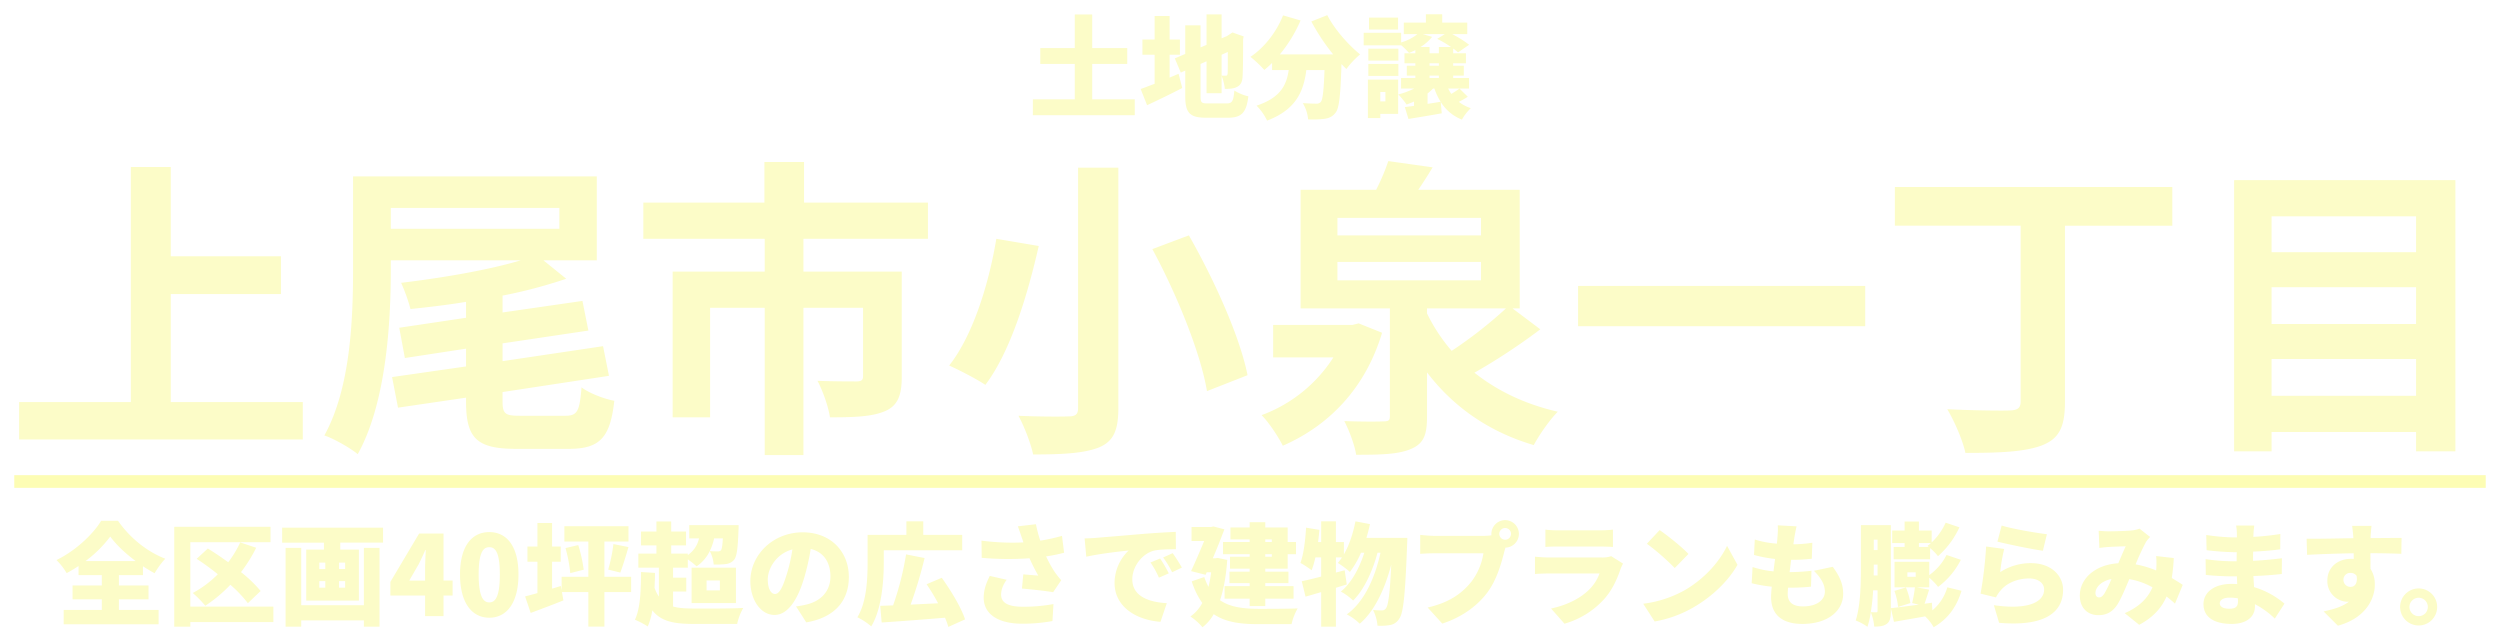<svg xmlns="http://www.w3.org/2000/svg" xmlns:xlink="http://www.w3.org/1999/xlink" width="1578" height="404.92" viewBox="0 0 1578 404.92"><defs><filter id="a" x="3.062" y="92.682" width="1555.782" height="203.574" filterUnits="userSpaceOnUse"><feOffset dx="5" dy="5" input="SourceAlpha"/><feGaussianBlur stdDeviation="3" result="b"/><feFlood flood-opacity="0.8"/><feComposite operator="in" in2="b"/><feComposite in="SourceGraphic"/></filter><filter id="c" x="26.64" y="319.3" width="1520.69" height="85.62" filterUnits="userSpaceOnUse"><feOffset dx="3" dy="3" input="SourceAlpha"/><feGaussianBlur stdDeviation="3" result="d"/><feFlood flood-opacity="0.8"/><feComposite operator="in" in2="d"/><feComposite in="SourceGraphic"/></filter><filter id="e" x="642.94" y="0" width="294.43" height="85.13" filterUnits="userSpaceOnUse"><feOffset dx="3" dy="3" input="SourceAlpha"/><feGaussianBlur stdDeviation="3" result="f"/><feFlood flood-opacity="0.8"/><feComposite operator="in" in2="f"/><feComposite in="SourceGraphic"/></filter><filter id="g" x="0" y="290.92" width="1578" height="26" filterUnits="userSpaceOnUse"><feOffset dx="3" dy="3" input="SourceAlpha"/><feGaussianBlur stdDeviation="3" result="h"/><feFlood flood-opacity="0.8"/><feComposite operator="in" in2="h"/><feComposite in="SourceGraphic"/></filter></defs><g transform="translate(-494 -71.08)"><g transform="matrix(1, 0, 0, 1, 494, 71.08)" filter="url(#a)"><path d="M-683.2-16.154V-84.316h69.541v-23.837H-683.2V-164.5h-25.216V-16.154h-70.526V7.486h179.073v-23.64Zm138.885-122.534h106.38v13.2h-106.38Zm81.558,131.2c-9.456,0-11.032-1.182-11.032-9.259v-5.713L-406.608-32.7l-3.743-18.715-63.434,9.456V-53.19l54.175-8.077-3.743-18.715-50.432,7.289V-83.331A311.448,311.448,0,0,0-433.6-93.969l-14.381-11.623h33.687v-52.993H-568.148v58.115c0,30.929-1.379,75.254-18.124,105.4,5.91,1.97,16.351,7.88,21.079,11.82,18.124-32.7,20.882-83.331,20.882-117.215v-5.122h81.952c-20.291,6.107-49.25,11.032-75.451,14.184A111.106,111.106,0,0,1-531.9-74.86c11.229-1.182,23.246-2.561,35.066-4.531v10.047l-42.158,6.3,3.546,19.109,38.612-5.91v11.229l-46.689,6.7,3.743,19.306,42.946-6.3v2.364c0,23.049,6.5,29.944,31.52,29.944h33.293c19.5,0,26.2-6.9,28.762-30.338-6.3-1.182-15.76-4.728-20.685-8.471-1.182,14.972-2.561,17.927-10.244,17.927Zm257.479-111.7v-22.852h-78.209v-25.61H-308.5v25.61h-76.436v22.852H-308.3V-98.5H-366.42v92h23.64V-75.648H-308.3V17.336h24.428V-75.648h37.627v43.34c0,2.167-.985,3.152-4.137,3.152s-14.775,0-24.625-.394c3.349,6.3,6.895,16.351,7.88,23.049,15.366,0,26.6-.394,34.869-3.94,8.077-3.546,10.441-10.244,10.441-21.473V-98.5h-62.055v-20.685Zm94.757-44.916V-12.214c0,3.743-1.576,5.122-5.91,5.122-4.334.2-18.912.2-31.717-.394,3.546,6.5,7.88,17.533,9.259,24.428,19.109,0,32.5-.788,41.764-4.531C-88.453,8.668-85.1,2.167-85.1-12.214V-164.1Zm46.886,51.417c15.563,28.762,30.535,65.8,34.475,89.635L-3.546-33.1c-4.925-24.625-21.079-60.282-37.036-88.256Zm-98.5-6.5c-4.137,25.61-13.987,60.085-29.747,79.982,6.107,2.758,16.942,8.274,22.852,12.214,16.351-21.67,26.989-58.312,33.687-87.665ZM66.586-65.8l-3.94.985H12.608v20.488H50.629A91.274,91.274,0,0,1,5.319-7.88c4.728,4.728,10.638,13.79,13.4,19.306C48.068-1.379,70.92-25.019,81.361-59.888Zm43.143-9.456H159.57a272.243,272.243,0,0,1-34.278,26.792A109.005,109.005,0,0,1,109.729-72.1ZM53.19-104.607h90.62v11.623H53.19Zm0-27.777h90.62v11.032H53.19Zm110.517,57.13h4.531v-74.86H104.213c2.955-4.334,6.107-9.259,9.062-14.184L85.3-168.238a134.13,134.13,0,0,1-7.683,18.124H29.944v74.86H86.286V-7.289c0,2.758-.788,3.349-4.334,3.349-2.955.2-14.578.2-24.428-.2,3.152,6.107,6.5,14.972,7.486,21.276,14.972,0,26.2-.2,34.278-3.546,8.274-3.349,10.441-8.865,10.441-20.291V-34.869c16.548,21.67,38.809,37.43,67.374,45.9,3.349-6.3,10.047-15.957,15.169-21.079-20.685-4.728-38.218-13.2-52.6-24.625A387.234,387.234,0,0,0,181.24-62.055Zm41.37-14.184v25.413h181.24V-89.438Zm375.088-62.449H405.032v24.428h79.391V-16.548c0,4.334-1.97,5.516-6.895,5.713-5.122.2-23.443,0-39.4-.788,4.334,7.289,9.85,19.7,11.426,27.58,21.276,0,37.233-.591,48.265-4.728C508.457,7.092,512.4,0,512.4-16.154v-111.3h67.768ZM642.811-20.094V-43.34h91.211v23.246ZM734.022-88.65V-65.4H642.811V-88.65Zm0-44.719v22.655H642.811v-22.655ZM619.171-156.221V14.972h23.64V2.758h91.211V14.972h24.822V-156.221Z" transform="translate(786 264.92)" fill="#fcfcc8"/></g><g transform="matrix(1, 0, 0, 1, 494, 71.08)" filter="url(#c)"><path d="M-755.02-34.79a74.344,74.344,0,0,0,15.61-15.47c3.64,5.04,9.52,10.64,16.03,15.47Zm21.07,24.15h18.69v-8.75h-18.69V-25.9h15.19v-5.6q3.675,2.415,7.35,4.41a50.592,50.592,0,0,1,6.72-9.17c-11.27-4.34-22.19-12.95-29.82-23.94h-10.64c-5.04,8.4-16.17,18.97-28.21,24.78a41.239,41.239,0,0,1,6.44,8.26c2.59-1.4,5.04-2.87,7.49-4.48v5.74h14.7v6.51h-18.48v8.75h18.48v6.72h-24.08V5.11h59.92V-3.92h-25.06Zm97.51,4.62h-52.43V-46.69h50.61v-9.73h-60.76V6.65h10.15V3.71h52.43Zm-8.05-9.87a81.573,81.573,0,0,0-12.39-11.9,92.623,92.623,0,0,0,9.59-15.4l-10.08-3.36a69.346,69.346,0,0,1-7.56,12.53c-4.34-3.15-8.82-6.16-12.88-8.68l-7.07,6.51a156.783,156.783,0,0,1,13.37,9.73,65.784,65.784,0,0,1-15.82,11.83,71.256,71.256,0,0,1,7.91,8.05A88.681,88.681,0,0,0-663.6-19.81,78.755,78.755,0,0,1-652.54-8.19Zm65.17,8.96h-39.55V-43.12h-9.87V6.65h9.87V2.66h39.55V6.65h9.87V-43.12h-9.87Zm-11.83-22.82H-595v-4.06h3.85Zm0,11.76H-595v-4.13h3.85Zm-16.31-4.13h3.78v4.13h-3.78Zm0-11.69h3.78v4.06h-3.78Zm-23.45-22.05v9.45h26.39V-42h-11.2V-9.8h33.25V-42h-11.76v-4.41h27.02v-9.45Zm80.22,33.39,5.95-10.29c1.47-2.94,2.87-5.95,4.2-8.96h.28c-.14,3.36-.42,8.33-.42,11.62v7.63ZM-540.68,0h11.62V-13.02h5.74v-9.45h-5.74V-52.15h-15.4l-18.13,30.52v8.61h21.91Zm40.53.98c10.99,0,18.41-9.38,18.41-27.3,0-17.85-7.42-26.74-18.41-26.74s-18.48,8.82-18.48,26.74S-511.14.98-500.15.98Zm0-9.66c-3.71,0-6.72-3.36-6.72-17.64,0-14.21,3.01-17.22,6.72-17.22s6.65,3.01,6.65,17.22C-493.5-12.04-496.44-8.68-500.15-8.68Zm89.53-16.17h-16.87V-47.11h15.19v-9.66h-40.46v9.66h15.12v22.26h-16.87v8.61l-.49-2.8-5.53,1.68V-34.37h5.46v-9.59h-5.46V-58.8h-9.24v14.84h-6.3v9.59h6.3v19.81c-2.94.84-5.6,1.54-7.77,2.1l3.5,10.43c6.16-2.31,13.72-5.11,20.65-7.91l-.91-5.25h16.66V6.58h10.15V-15.19h16.87Zm-41.44-18.13a89.2,89.2,0,0,1,3.01,15.82l8.47-2.17a89.548,89.548,0,0,0-3.43-15.54Zm34.58,15.47c1.61-4.06,3.43-10.22,5.18-16.1l-9.52-1.89a96.4,96.4,0,0,1-3.29,16.1Zm64.75-21.56c-.28,4.69-.63,6.72-1.19,7.49a2.591,2.591,0,0,1-2.03.7c-1.05,0-2.87,0-5.04-.21a33.445,33.445,0,0,0,2.73-7.98Zm-31.43,33.53h8.33v-8.75h-8.33v-6.3h9.31v-5.25a47.5,47.5,0,0,1,5.53,4.41,24.308,24.308,0,0,0,8.33-9.66,21.125,21.125,0,0,1,2.45,8.47,50.9,50.9,0,0,0,7.84-.28,7.9,7.9,0,0,0,5.11-2.73c1.68-2.1,2.31-7.28,2.73-18.55.07-1.05.07-3.29.07-3.29h-31.15v8.4h6.16a17.076,17.076,0,0,1-7.07,10.5v-.91h-10.5v-5.18h9.38v-8.75h-9.38v-6.37h-9.31v6.37h-9.73v8.75h9.73v5.18h-11.41v8.89h12.95v18.27a23.189,23.189,0,0,1-2.73-5.6c.14-3.01.28-6.16.28-9.38l-8.82-.56c0,11.76-.49,23.17-3.85,30.1a52.239,52.239,0,0,1,8.12,4.27,46.045,46.045,0,0,0,2.87-10.15c5.6,7.07,13.93,8.54,26.11,8.54h27.44a34.687,34.687,0,0,1,3.85-10.08c-7.49.42-24.78.42-31.22.35-5.18,0-9.45-.21-13.09-1.26Zm21.14-7h8.4v6.3h-8.4Zm-9.45,14.28h28V-30.59h-28Zm99.26-16.45c0-15.89-11.27-28.21-29.12-28.21-18.69,0-33.04,14.14-33.04,30.8,0,11.97,6.58,21.35,15.26,21.35,8.26,0,14.56-9.38,18.69-23.38a139.314,139.314,0,0,0,4.13-18.27c8.05,1.89,12.46,8.33,12.46,17.36,0,9.24-5.95,15.47-14.84,17.64a53.267,53.267,0,0,1-6.86,1.26l6.44,10.08C-281.89.84-273.21-9.94-273.21-24.71Zm-51.17,1.47c0-6.65,5.18-16.1,15.54-18.9a103.907,103.907,0,0,1-3.57,15.75c-2.52,8.12-4.62,12.39-7.42,12.39C-322.28-14-324.38-17.15-324.38-23.24Zm73.22-18.34h49.49v-9.73h-24.57v-8.54h-10.64v8.54h-24.5v17.15c0,10.08-.42,24.92-6.44,34.86a41.067,41.067,0,0,1,8.75,5.74c6.72-10.99,7.91-29.05,7.91-40.6Zm51.31,43.61c-2.45-7.56-8.96-18.2-14.7-26.25l-9.59,4.06a124.717,124.717,0,0,1,7.28,12.04c-5.95.28-11.83.56-17.36.84a273.694,273.694,0,0,0,8.82-29.4l-11.69-2.31a185.3,185.3,0,0,1-8.19,32.2c-2.94.07-5.67.21-8.12.28l.91,10.5c10.71-.7,25.76-1.82,39.97-3.01a45.993,45.993,0,0,1,2.1,5.81Zm35.77-51.73q.525,1.365,1.05,3.15a150.8,150.8,0,0,1-26.46-1.12l.14,10.85a191.335,191.335,0,0,0,30.17.28,120.9,120.9,0,0,0,5.53,10.92c-1.96-.14-6.3-.49-9.45-.77l-.84,8.96c6.37.56,15.4,1.54,19.67,2.31l5.11-7.56a54.811,54.811,0,0,1-4.13-5.25,70.288,70.288,0,0,1-5.39-9.8,94.754,94.754,0,0,0,11.34-2.31l-1.33-10.64a109.914,109.914,0,0,1-13.72,3.01,88.668,88.668,0,0,1-2.73-10.36l-11.41,1.33C-165.55-54.11-164.64-51.38-164.08-49.7Zm-9.52,26.74-10.64-2.45c-2.59,5.11-3.85,9.31-3.85,13.79,0,10.43,9.31,16.38,24.22,16.38a104.169,104.169,0,0,0,19.18-1.68l.63-10.71a104.307,104.307,0,0,1-19.11,1.68c-9.17,0-13.93-2.24-13.93-7.7C-177.1-16.52-175.98-19.67-173.6-22.96Zm49.21-26.11,1.05,11.55c8.4-1.89,20.72-3.29,26.74-3.92A28.569,28.569,0,0,0-105.49-21c0,14.91,13.37,23.38,28.98,24.57l3.99-11.76c-12.11-.7-21.77-4.76-21.77-15.05,0-8.33,6.51-16.52,14.07-18.2,3.85-.77,9.8-.77,13.44-.84l-.07-10.92c-5.11.21-13.37.7-20.37,1.26-12.81,1.12-23.38,1.96-29.96,2.52C-118.51-49.28-121.59-49.14-124.39-49.07ZM-76.72-36.4l-6.09,2.52a56.235,56.235,0,0,1,5.32,9.59l6.23-2.73A92.773,92.773,0,0,0-76.72-36.4Zm7.91-3.36-6.02,2.73a58.622,58.622,0,0,1,5.67,9.31L-63-30.66C-64.4-33.18-66.99-37.24-68.81-39.76Zm62.58-8.68v1.61h-4.13v-1.61Zm0,10.92h-4.13v-1.61h4.13Zm-14-9.31h-16.8v7.7h16.8v1.61H-32.62v7.56h12.39v1.89H-32.97v7.21h12.74v1.89H-36.05v7.91h15.82v4.69h9.87v-4.69H7.49v-7.91H-10.36v-1.89H4.27v-7.21H-10.36v-1.89H3.78v-9.17H9.03v-7.7H3.78V-56H-10.36v-3.29h-9.87V-56H-32.34v7.56h12.11ZM-40.32-36.75l-1.68.21h-1.47c2.66-6.23,5.25-12.74,7.28-18.27l-6.93-1.82-1.47.35H-56.91v8.82h7.98c-2.45,6.02-5.53,13.09-8.26,19.04l9.17,2.31.7-1.61h2.8a78.208,78.208,0,0,1-1.68,9.24,37.027,37.027,0,0,1-2.66-6.23l-7.91,2.73A48.635,48.635,0,0,0-50.12-8.33,24.687,24.687,0,0,1-57.61.21,37.1,37.1,0,0,1-49.98,7a27.417,27.417,0,0,0,7.07-8.26c7.42,5.04,16.73,6.3,28,6.3H6.23A35.387,35.387,0,0,1,10.08-4.9c-5.95.28-19.74.28-24.71.28-9.52-.07-17.85-.98-24.29-5.46,2.31-6.86,3.85-15.26,4.55-25.41Zm93.8-12.67c.84-2.8,1.61-5.74,2.24-8.68l-9.17-1.75c-1.47,7.56-3.92,15.05-7.28,20.86v-7.77H34.23V-59.85H24.92v13.09H22.96c.35-2.59.63-5.18.84-7.7l-8.4-1.4c-.49,8.12-1.54,16.8-3.57,22.26a58.679,58.679,0,0,1,7.07,4.62,56.954,56.954,0,0,0,2.38-8.12h3.64v12.11c-4.62,1.19-8.82,2.24-12.25,2.94l2.38,9.73c3.01-.84,6.37-1.82,9.87-2.87V6.65h9.31V-17.92c2.31-.7,4.62-1.4,6.86-2.1l-1.33-8.96-5.53,1.47V-37.1h3.85a35.258,35.258,0,0,1-2.66,3.5,58.341,58.341,0,0,1,7.63,5.67,55.1,55.1,0,0,0,7-12.11h2.1c-3.08,9.66-8.19,19.25-14.84,24.5a36.43,36.43,0,0,1,7.77,5.67c6.86-6.65,12.46-18.97,15.4-30.17h1.89C58.87-24.22,52.15-9.03,41.09-1.12a34.531,34.531,0,0,1,8.19,5.88C58.8-3.29,65.31-17.71,69.16-32.55c-.84,18.27-1.89,25.62-3.29,27.51a2.863,2.863,0,0,1-2.45,1.4,46.716,46.716,0,0,1-5.74-.28,27.594,27.594,0,0,1,2.8,9.94,34.444,34.444,0,0,0,7.98-.42,8.364,8.364,0,0,0,5.81-4.13c2.59-3.57,3.71-15.33,4.9-46.48.07-1.19.14-4.41.14-4.41Zm83.86-2.52a3.735,3.735,0,0,1,3.71-3.71,3.735,3.735,0,0,1,3.71,3.71,3.735,3.735,0,0,1-3.71,3.71A3.735,3.735,0,0,1,137.34-51.94Zm-4.97,0a3.7,3.7,0,0,0,.07.91,36.483,36.483,0,0,1-5.04.35H96.53c-2.31,0-6.93-.35-9.1-.63v11.97c1.82-.14,5.67-.35,9.1-.35h30.8a39.323,39.323,0,0,1-7.7,18.06C114.1-14.77,106.19-8.61,92.12-5.46l9.24,10.15C113.68.7,123.55-6.51,129.85-14.98c6.02-8.12,8.89-18.76,10.57-25.34.21-.84.49-1.89.84-2.94a8.683,8.683,0,0,0,8.47-8.68,8.724,8.724,0,0,0-8.68-8.68A8.724,8.724,0,0,0,132.37-51.94Zm34.09-2.66v10.92c2.1-.21,5.46-.28,7.84-.28h26.39c2.66,0,6.44.14,8.4.28V-54.6a78.573,78.573,0,0,1-8.26.42H174.3A67.109,67.109,0,0,1,166.46-54.6Zm49,21.42-7.49-4.69a16.308,16.308,0,0,1-5.88.84H168.77c-2.38,0-5.67-.21-8.89-.49V-26.6c3.15-.28,7.14-.35,8.89-.35h31.85a27.484,27.484,0,0,1-6.51,10.15c-5.04,5.04-13.16,9.66-24.08,11.97l8.47,9.59a53.605,53.605,0,0,0,24.99-15.47c5.18-5.81,8.12-12.39,10.43-19.11A27.187,27.187,0,0,1,215.46-33.18Zm23.1-21.14-8.05,8.61a145.9,145.9,0,0,1,17.57,15.33l8.68-8.89C252.56-43.75,243.39-51.03,238.56-54.32ZM228.2-7.84l7.21,11.2a74.7,74.7,0,0,0,25.06-9.24c11.69-6.86,21.63-16.59,27.23-26.53l-6.58-11.97c-4.69,9.87-14.14,20.72-26.74,28A72.034,72.034,0,0,1,228.2-7.84ZM325.01-56.7l-11.9-.63a40.279,40.279,0,0,1-.14,6.93c-.07,1.33-.21,2.94-.42,4.62a60.926,60.926,0,0,1-13.93-2.59l-.49,9.73a80.165,80.165,0,0,0,13.3,2.52c-.35,2.59-.7,5.25-.98,7.84a60.154,60.154,0,0,1-13.23-2.73l-.56,10.22a84.326,84.326,0,0,0,12.67,2.17c-.28,2.66-.42,4.97-.42,6.51,0,11.9,7.84,17.01,19.74,17.01,16.17,0,25.76-8.33,25.76-18.97,0-5.95-2.03-10.92-6.58-17.08l-11.9,2.52c4.27,4.27,6.93,8.4,6.93,13.16,0,4.9-4.55,9.31-13.86,9.31-6.23,0-9.59-2.52-9.59-7.77,0-1.05.07-2.45.21-4.06h2.87a115.2,115.2,0,0,0,11.62-.63l.28-10.01a134.693,134.693,0,0,1-13.72.84h-.07c.35-2.59.63-5.25.98-7.77a109.405,109.405,0,0,0,13.02-.7l.35-10.08a82.026,82.026,0,0,1-11.97.98c.28-1.96.49-3.43.63-4.34C323.96-51.66,324.31-53.76,325.01-56.7Zm84.77,10.57c-.7.63-1.47,1.26-2.17,1.82l.84.63h-6.23v-2.45Zm-16.59,2.45h-6.93v7.77h23.03v-7.07a33.76,33.76,0,0,1,4.97,5.11,54.278,54.278,0,0,0,13.51-18.2l-8.68-2.94a38.867,38.867,0,0,1-8.82,12.46v-7.49h-8.05v-5.67h-9.03v5.67h-7.84v7.91h7.84ZM376.11-16.31V-3.43c0,.77-.21.98-.77.98s-2.1,0-3.5-.07a125.908,125.908,0,0,0,1.47-13.79Zm-2.38-16.24h2.38v6.86h-2.45c.07-2.1.07-4.13.07-5.95Zm2.38-15.75v6.58h-2.38V-48.3Zm8.4-9.17h-18.9v25.83c0,10.29-.14,24.64-3.29,34.37a32.749,32.749,0,0,1,7.42,3.99,55.228,55.228,0,0,0,2.1-9.17,29.84,29.84,0,0,1,2.17,9.03c3.57,0,5.95-.28,8.05-1.82,2.03-1.61,2.45-4.27,2.45-7.98Zm10.43,29.82h5.25v2.8h-5.25Zm25.2,9.45a29.59,29.59,0,0,1-9.45,14.56l-.28-4.83-4.62.63c.84-2.45,1.82-5.6,2.87-8.89l-7.84-1.47h7.91v-6.09a39.16,39.16,0,0,1,5.6,5.81,48.418,48.418,0,0,0,14.35-17.08l-9.03-3.08A34.848,34.848,0,0,1,408.73-25.9v-8.4H386.82v16.1H399.7a89.162,89.162,0,0,1-1.75,9.94l4.2.98c-6.65.91-12.95,1.75-17.64,2.24l1.96,8.61c5.67-.98,12.67-2.17,19.67-3.43A28.7,28.7,0,0,1,411.53,7c8.82-5.18,14.35-12.46,17.57-23.03Zm-33.39,2.24a41.961,41.961,0,0,1,2.31,10.15l7.77-2.45a42.419,42.419,0,0,0-2.8-9.87Zm67.69-41.23-2.66,10.15c5.53,1.4,21.35,4.76,28.7,5.74L483-51.73C476.91-52.43,461.44-55.02,454.44-57.19Zm1.61,14.77-11.41-1.54a254.308,254.308,0,0,1-3.5,29.75l9.73,2.38a17.814,17.814,0,0,1,2.87-4.34c4.13-4.97,10.99-7.63,18.13-7.63,5.6,0,9.38,2.94,9.38,6.93,0,8.54-11.27,12.95-31.71,9.94L452.83,4.2c30.8,2.66,40.39-7.91,40.39-20.86,0-8.61-7.14-16.8-20.3-16.8a35.262,35.262,0,0,0-19.39,5.67A108.1,108.1,0,0,1,456.05-42.42ZM515.69-53.9l.42,10.85c1.89-.28,4.62-.56,6.02-.63,3.15-.21,7.84-.35,10.64-.42-1.33,2.73-3.01,6.79-4.69,10.71-14.21.84-24.29,9.38-24.29,20.44,0,7.84,5.04,12.32,11.69,12.32,5.46,0,9.1-2.24,12.11-6.86,2.38-3.85,4.97-10.08,7.42-15.89a45.571,45.571,0,0,1,14.63,5.18c-2.45,5.74-7.28,11.9-17.5,16.31l9.1,7.35c8.82-4.69,14.07-10.57,17.29-17.85,1.89,1.47,3.64,2.94,5.32,4.48l4.9-11.83c-1.89-1.26-4.2-2.73-6.93-4.34a109.555,109.555,0,0,0,1.26-12.6l-11.13-1.26a46.375,46.375,0,0,1,.07,8.33c0,.21-.07.49-.07.77A61.947,61.947,0,0,0,539-32.69a144.581,144.581,0,0,1,6.51-14.07,19.4,19.4,0,0,1,2.66-3.22l-6.72-5.25a20.21,20.21,0,0,1-5.53,1.19c-3.43.28-9.87.49-14.07.49C520.31-53.55,517.65-53.69,515.69-53.9Zm-2.03,39.27c0-3.57,3.64-7.49,10.08-8.82a71.913,71.913,0,0,1-4.48,9.24c-1.19,1.68-2.03,2.38-3.29,2.38C514.64-11.83,513.66-12.74,513.66-14.63Zm78.47,6.44c0-1.96,2.24-3.5,6.16-3.5a31.9,31.9,0,0,1,5.25.42c.07.84.07,1.54.07,2.03,0,3.57-1.96,4.55-5.53,4.55C594.44-4.69,592.13-5.88,592.13-8.19Zm21.77-49H602.42a26.777,26.777,0,0,1,.49,5.11v2.38h-2.38a132.059,132.059,0,0,1-16.94-1.54l.21,9.59a161.345,161.345,0,0,0,16.8,1.26h2.24c-.07,1.89-.07,3.85-.07,5.74h-3.15a121.329,121.329,0,0,1-16.45-1.33l.14,9.94c4.41.56,12.46.91,16.17.91h3.43c.07,1.61.14,3.29.21,4.9-1.12-.07-2.24-.14-3.43-.14-11.13,0-17.85,5.32-17.85,12.81,0,7.77,6.09,12.46,17.92,12.46C609,4.9,614.32.42,614.32-6.16v-1.4a53.44,53.44,0,0,1,12.53,9.1l6.09-9.45a53.215,53.215,0,0,0-19.18-10.43c-.14-2.38-.28-4.76-.42-7,6.65-.21,11.76-.63,17.92-1.26l.07-9.94c-5.39.63-10.99,1.26-18.2,1.61,0-1.82,0-3.78.07-5.81,6.72-.28,12.88-.84,17.08-1.47l.07-9.66a156.883,156.883,0,0,1-17.01,1.82c0-.77.07-1.47.07-2.03C613.48-53.76,613.69-55.72,613.9-57.19Zm73.99.21H675.64c.21,1.05.49,3.64.77,7a3.142,3.142,0,0,0,.07.77c-9.03.14-21.42.42-29.54.35l.28,10.15c8.54-.42,18.9-.84,29.4-.98.07,1.19.07,2.38.07,3.57a14.058,14.058,0,0,0-1.75-.07c-8.12,0-14.91,5.18-14.91,13.65A12.991,12.991,0,0,0,672.42-9.1a7.608,7.608,0,0,0,1.26-.07c-4.13,3.22-9.94,4.9-16.03,6.16l9.03,9.03c17.5-4.76,23.31-16.94,23.31-25.9a18.014,18.014,0,0,0-2.73-10.01c0-2.94,0-6.51-.07-9.87,8.82.07,15.4.21,19.53.42l.14-10.01c-3.64-.07-13.02.07-19.53.07v-.77C687.4-51.31,687.68-55.65,687.89-56.98ZM670.18-22.75a4.265,4.265,0,0,1,4.48-4.55,4.529,4.529,0,0,1,3.85,1.89c.77,5.32-1.61,6.93-3.85,6.93A4.42,4.42,0,0,1,670.18-22.75Zm47.46,5.25A11.711,11.711,0,0,0,705.95-5.81,11.711,11.711,0,0,0,717.64,5.88,11.666,11.666,0,0,0,729.33-5.81,11.666,11.666,0,0,0,717.64-17.5Zm0,17.5a5.841,5.841,0,0,1-5.81-5.81,5.841,5.841,0,0,1,5.81-5.81,5.8,5.8,0,0,1,5.81,5.81A5.8,5.8,0,0,1,717.64,0Z" transform="translate(806 385.92)" fill="#fcfcc8"/></g><g transform="matrix(1, 0, 0, 1, 494, 71.08)" filter="url(#e)"><path d="M-99.61-6.23V-28.56h22.12V-38.57H-99.61V-59.78H-110.6v21.21h-21.77v10.01h21.77V-6.23h-26.46V3.78h64.33V-6.23Zm48.86-13.72V-34.37h6.51v-9.59h-6.51V-58.8H-60.2v14.84h-7.7v9.59h7.7v18.34c-3.36,1.26-6.37,2.45-8.82,3.29l4.06,10.22c6.65-3.08,14.77-7,22.19-10.85l-2.31-8.96ZM-14-36.12c0,8.96,0,12.88-.14,13.72-.14,1.05-.49,1.26-1.19,1.26-.56,0-1.68,0-2.59-.07V-34.37ZM-26.6-3.64c-4.13,0-4.62-.49-4.62-4.76V-28.56l3.78-1.68v20.16h9.52V-21.07a31.05,31.05,0,0,1,2.03,8.26c2.45,0,5.53-.07,7.7-1.26,2.24-1.12,3.36-3.08,3.5-6.51.21-2.94.35-10.22.35-23.73l.35-1.61-7.07-2.52-1.82,1.19-1.61,1.05h.07l-3.5,1.47V-59.85h-9.52V-40.6l-3.78,1.61V-52.92h-9.66v18.06l-6.58,2.8,3.78,8.96,2.8-1.26V-8.4c0,10.85,2.87,13.79,13.3,13.79h13.72c8.68,0,11.62-3.43,12.81-13.51a28.963,28.963,0,0,1-8.82-3.64c-.63,6.72-1.33,8.12-4.97,8.12ZM38.71-55.37A130.588,130.588,0,0,0,52.5-34.58H18.83A88.727,88.727,0,0,0,31.92-56L20.86-59.22C16.73-48.65,8.96-38.78.28-33.04a75.65,75.65,0,0,1,8.75,8.26,56.854,56.854,0,0,0,4.9-4.41v4.48h10.5C23.1-15.47,19.46-7.28,4.13-2.24a33.567,33.567,0,0,1,6.65,9.45c18.48-7,23.1-18.69,24.78-31.92H47.04c-.49,12.95-1.12,18.76-2.38,20.16a3.448,3.448,0,0,1-2.8,1.05c-1.75,0-5.04-.07-8.54-.35A24.1,24.1,0,0,1,36.68,6.44a65.42,65.42,0,0,0,10.36-.35c2.87-.49,4.97-1.26,7-3.92,2.31-2.94,3.08-10.99,3.71-30.66,1.05,1.12,2.1,2.17,3.08,3.15a51.684,51.684,0,0,1,8.68-9.24c-7.7-6.23-16.38-16.17-20.72-24.78Zm54.74-2.45H75.11v7.56H93.45ZM85.47-10.85V-4.9H82.25v-5.95Zm8.05-7.84H74.41V5.6h7.84V2.94H93.52ZM74.69-21H93.66v-7.56H74.69ZM93.66-38.22H74.69v7.56H93.66ZM112.07-9.94a24.368,24.368,0,0,0,3.43-3.08h.91a39.8,39.8,0,0,0,3.92,8.33c-2.73.49-5.53.91-8.26,1.33Zm1.26-11.27h5.88v1.54h-5.88Zm0-7.77h5.88v1.54h-5.88Zm-5.67-10.29a28.207,28.207,0,0,0,7.28-6.37l-5.88-1.75h13.93l-4.83,3.01a65.354,65.354,0,0,1,8.68,5.11h-7.63v3.99h-5.88v-3.99Zm24.57,26.25a56.118,56.118,0,0,1-5.18,3.36,26.376,26.376,0,0,1-1.96-3.36h13.16v-6.65H128.24v-1.54h6.72v-6.23h-6.72v-1.54h8.05v-6.3h-8.05v-3.01a31.57,31.57,0,0,1,3.08,2.45l7-4.83a71.4,71.4,0,0,0-10.71-6.72h9.52v-7.28H121.31v-5.25H111.02v5.25H97.09v7.28h8.61a29.557,29.557,0,0,1-10.29,5.25v-6.09H71.75v7.91H95.41v-.07a47.347,47.347,0,0,1,4.97,4.9c1.33-.56,2.66-1.12,3.99-1.82v2.03H97.51v6.3h6.86v1.54H98.98v6.23h5.39v1.54H95.34v6.65h8.26A50.046,50.046,0,0,1,93.59-9.31a49.709,49.709,0,0,1,5.25,6.37c1.54-.56,3.15-1.19,4.69-1.89V-2.1c-2.1.28-4.06.56-5.81.77l2.31,7.49c6.02-.98,13.79-2.24,21-3.57l-.63-7.14A27.565,27.565,0,0,0,133.77,6.58a29.752,29.752,0,0,1,5.6-7.21,25.914,25.914,0,0,1-7.56-3.99c1.89-.98,3.92-2.1,5.67-3.22Z" transform="translate(786 65.92)" fill="#fcfcc8"/></g><g transform="matrix(1, 0, 0, 1, 494, 71.08)" filter="url(#g)"><rect width="1560" height="8" transform="translate(6 296.92)" fill="#fdfdb4"/></g></g></svg>